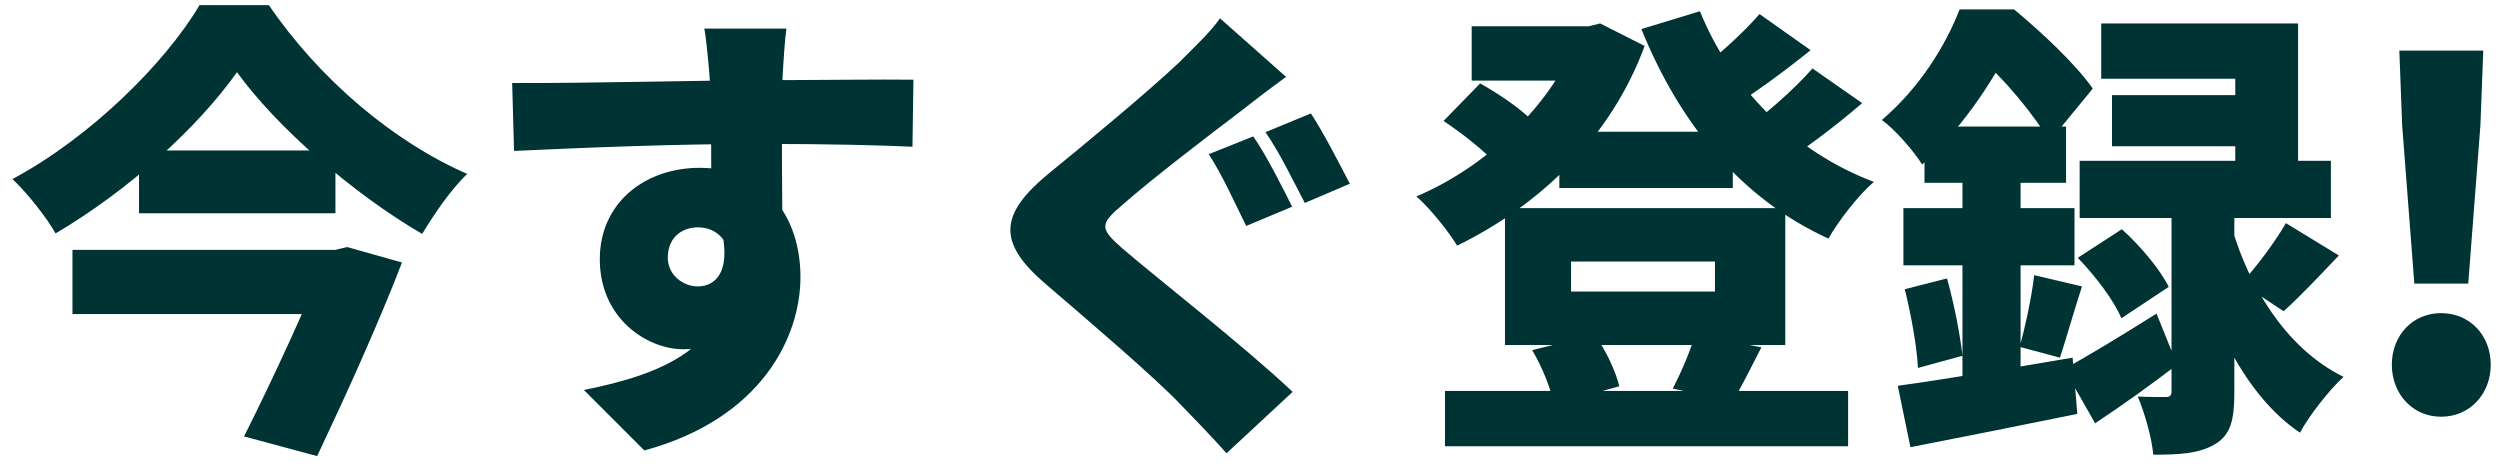 <svg width="128" height="24" viewBox="0 0 128 24" fill="none" xmlns="http://www.w3.org/2000/svg">
<path d="M12.134 3.696C14.127 6.456 17.991 9.864 21.614 11.976C22.262 10.92 23.03 9.768 23.919 8.904C20.127 7.248 16.358 4.056 13.767 0.264H10.214C8.486 3.192 4.67 7.008 0.638 9.168C1.382 9.864 2.39 11.136 2.846 11.952C6.662 9.696 10.143 6.504 12.134 3.696ZM7.118 7.704V10.92H17.174V7.704H7.118ZM3.71 12.792V16.08H17.223V12.792H3.71ZM16.671 12.792V13.176C15.831 15.36 14.03 19.296 12.495 22.344L16.238 23.352C17.703 20.256 19.383 16.56 20.582 13.44L17.774 12.648L17.174 12.792H16.671ZM40.263 1.464H36.062C36.135 1.824 36.23 2.712 36.327 3.864C36.422 5.088 36.422 9.6 36.422 11.328L40.071 12.384C40.047 10.464 39.998 5.424 40.071 3.84C40.094 3.408 40.191 1.92 40.263 1.464ZM26.223 4.248L26.319 7.728C29.942 7.56 34.502 7.368 38.99 7.368C42.542 7.368 45.135 7.44 46.718 7.512L46.767 4.08C45.327 4.056 41.294 4.104 39.111 4.104C36.495 4.104 29.991 4.272 26.223 4.248ZM39.447 11.424L36.687 10.848C37.67 13.848 36.663 14.664 35.727 14.664C34.959 14.664 34.191 14.064 34.191 13.2C34.191 12.096 34.983 11.64 35.727 11.64C36.663 11.64 37.383 12.288 37.383 13.512C37.383 17.856 33.806 19.176 29.895 19.968L32.99 23.064C38.99 21.432 40.983 17.256 40.983 14.184C40.983 11.088 39.182 8.592 35.822 8.592C33.038 8.592 30.71 10.368 30.71 13.272C30.71 16.368 33.206 17.88 34.959 17.88C38.054 17.88 39.447 15.744 39.447 11.424ZM64.166 6.984L61.886 7.896C62.535 8.856 63.303 10.56 63.806 11.568L66.159 10.584C65.727 9.72 64.814 7.896 64.166 6.984ZM67.118 5.808L64.79 6.768C65.463 7.704 66.278 9.384 66.806 10.392L69.111 9.408C68.678 8.568 67.743 6.744 67.118 5.808ZM65.847 3.936L62.462 0.936C62.031 1.584 61.142 2.424 60.35 3.216C58.718 4.752 55.647 7.296 53.727 8.856C51.182 10.944 51.038 12.384 53.486 14.496C55.67 16.368 59.127 19.32 60.447 20.712C61.215 21.504 62.031 22.344 62.798 23.208L66.183 20.064C63.782 17.784 59.078 14.112 57.495 12.744C56.319 11.712 56.27 11.496 57.471 10.488C58.959 9.168 61.983 6.864 63.471 5.736C64.142 5.208 64.959 4.584 65.847 3.936ZM79.838 6.744V9.624H88.719V6.744H79.838ZM73.983 20.016V22.848H94.623V20.016H73.983ZM75.35 1.344V4.128H81.855V1.344H75.35ZM80.751 1.344V1.92C79.526 5.304 76.118 8.544 72.519 10.056C73.215 10.656 74.15 11.832 74.606 12.576C78.782 10.536 82.454 7.104 84.207 2.352L81.927 1.2L81.35 1.344H80.751ZM87.038 0.576L84.038 1.488C86.007 6.336 89.103 10.152 93.615 12.216C94.118 11.328 95.15 9.984 95.942 9.312C91.743 7.728 88.575 4.392 87.038 0.576ZM73.91 6.192C74.847 6.816 76.046 7.752 76.599 8.4L78.567 6.288C77.966 5.64 76.743 4.8 75.782 4.272L73.91 6.192ZM90.087 0.72C89.198 1.752 87.686 3.096 86.582 3.888L88.647 5.496C89.823 4.776 91.335 3.672 92.703 2.568L90.087 0.72ZM92.799 3.504C91.838 4.608 90.207 6.024 88.983 6.864L91.07 8.472C92.319 7.704 93.951 6.48 95.343 5.28L92.799 3.504ZM80.439 13.392H87.806V14.928H80.439V13.392ZM77.055 10.656V17.664H91.406V10.656H77.055ZM78.447 17.928C78.951 18.768 79.43 19.944 79.55 20.712L82.91 19.776C82.719 19.008 82.215 17.904 81.638 17.136L78.447 17.928ZM86.799 17.112C86.558 17.952 86.055 19.104 85.647 19.896L88.719 20.544C89.126 19.872 89.606 18.912 90.183 17.784L86.799 17.112ZM117.038 11.424C116.486 12.384 115.502 13.704 114.758 14.496L116.918 15.936C117.734 15.216 118.742 14.136 119.75 13.08L117.038 11.424ZM106.382 13.2C107.27 14.112 108.254 15.408 108.614 16.296L111.038 14.688C110.606 13.8 109.574 12.576 108.638 11.736L106.382 13.2ZM107.582 1.2V4.032H114.446V9.864H117.662V1.2H107.582ZM108.134 4.872V7.488H116.246V4.872H108.134ZM106.478 8.232V11.16H119.342V8.232H106.478ZM111.182 9.768V20.016C111.182 20.256 111.11 20.328 110.87 20.328C110.654 20.328 109.982 20.328 109.454 20.304C109.814 21.168 110.174 22.416 110.246 23.28C111.566 23.28 112.574 23.232 113.39 22.752C114.23 22.272 114.398 21.456 114.398 20.088V9.768H111.182ZM105.686 18.888L107.27 21.672C108.614 20.784 110.126 19.704 111.47 18.672L110.414 16.056C108.662 17.16 106.886 18.24 105.686 18.888ZM114.326 11.832L112.406 13.536C113.174 16.224 114.878 20.232 117.758 22.152C118.238 21.264 119.294 19.92 119.99 19.296C116.918 17.784 115.118 14.472 114.326 11.832ZM98.534 6.48V9.36H105.782V6.48H98.534ZM97.454 10.656V13.584H106.214V10.656H97.454ZM97.526 14.808C97.838 16.08 98.15 17.736 98.198 18.84L100.478 18.216C100.358 17.136 100.046 15.528 99.686 14.256L97.526 14.808ZM97.166 19.752L97.814 22.896C100.262 22.416 103.43 21.792 106.358 21.192L106.118 18.312C102.878 18.864 99.471 19.44 97.166 19.752ZM104.15 14.088C104.03 15.168 103.694 16.728 103.406 17.76L105.47 18.312C105.782 17.376 106.166 15.984 106.598 14.664L104.15 14.088ZM100.478 7.656V21.048L103.454 20.496V7.656H100.478ZM100.334 0.48C99.615 2.328 98.294 4.488 96.35 6.144C96.999 6.6 97.983 7.728 98.415 8.424C100.79 6.24 102.206 3.792 103.142 1.992V1.104H102.158V0.48H100.334ZM100.742 0.48V2.952H101.318C102.59 3.96 104.222 6 104.942 7.224L107.15 4.536C106.286 3.288 104.51 1.632 103.118 0.48H100.742ZM123.614 14.52H126.374L126.998 6.408L127.142 2.592H122.846L122.99 6.408L123.614 14.52ZM124.982 21.336C126.47 21.336 127.526 20.16 127.526 18.672C127.526 17.184 126.47 16.032 124.982 16.032C123.518 16.032 122.462 17.184 122.462 18.672C122.462 20.16 123.518 21.336 124.982 21.336Z" fill="#003333"/>
</svg>
